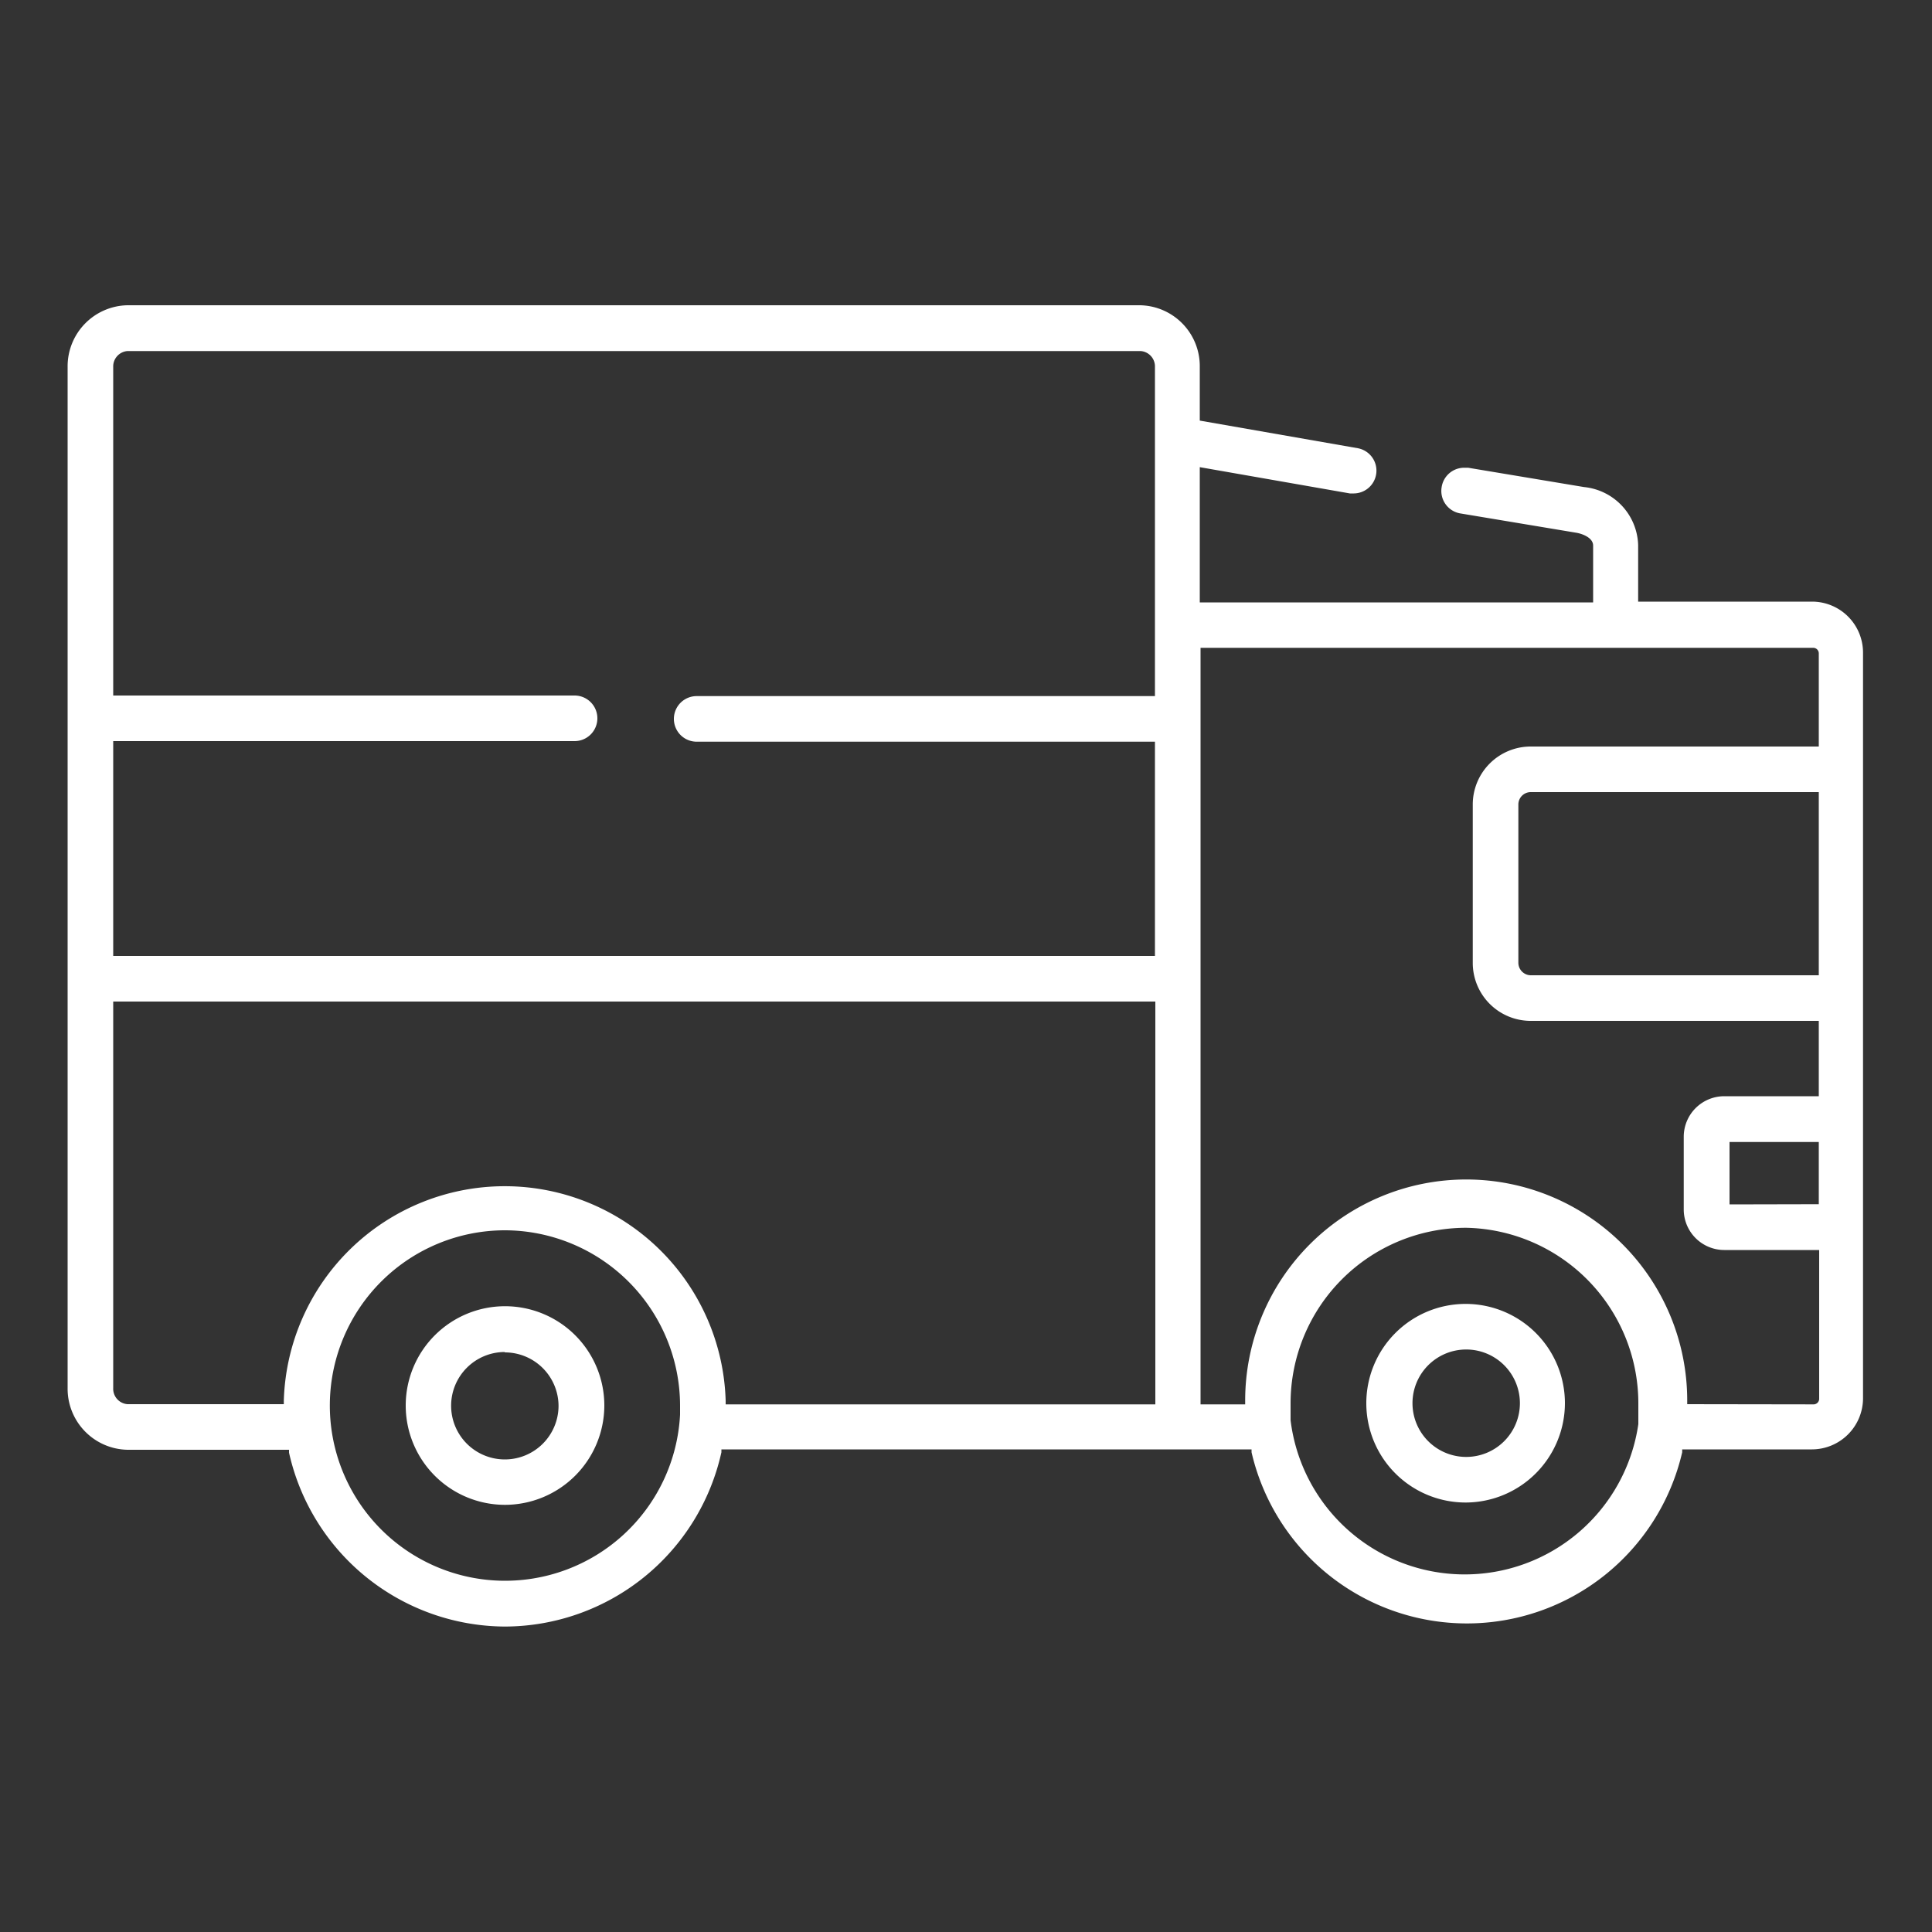<svg fill="#fff" id="PAGES" xmlns="http://www.w3.org/2000/svg" viewBox="0 0 100 100"><rect x="0" y="0" width="100" height="100" fill="#333333" stroke="none"/><title>Metallist icon set</title><path class="cls-1" d="M75.89,77.77A5.14,5.14,0,1,1,81,72.63,5.15,5.15,0,0,1,75.89,77.77Zm0-7.92a2.78,2.78,0,1,0,2.78,2.78A2.78,2.78,0,0,0,75.89,69.85Z"/><path class="cls-1" d="M26.13,77.89a5.14,5.14,0,1,1,5.15-5.14A5.15,5.15,0,0,1,26.13,77.89Zm0-7.91a2.78,2.78,0,1,0,2.78,2.78A2.78,2.78,0,0,0,26.13,70Z"/><path class="cls-1" d="M26.13,84.19a11.51,11.51,0,0,1-11.17-9l0-.15H6.6a3.16,3.16,0,0,1-3.1-3.2V19a3.16,3.16,0,0,1,3.1-3.2H59a3.15,3.15,0,0,1,3.1,3.2v2.77l8.18,1.43a1.18,1.18,0,0,1-.2,2.34l-.21,0-7.77-1.36v7H82.46V28.24c0-.4-.53-.6-.84-.66l-6-1a1.18,1.18,0,0,1-1-1.37,1.18,1.18,0,0,1,1.16-1l.21,0,6,1a3.11,3.11,0,0,1,2.8,3v2.93h9a2.64,2.64,0,0,1,2.64,2.64v38.6a2.65,2.65,0,0,1-2.64,2.64H87.07l0,.15a11.44,11.44,0,0,1-22.29,0l0-.15H37.34l0,.15A11.51,11.51,0,0,1,26.13,84.19Zm0-20.51a9.07,9.07,0,1,0,9.07,9.54c0-.16,0-.31,0-.47A9.09,9.09,0,0,0,26.13,63.68Zm49.75-.13a9.09,9.09,0,0,0-9.08,9.08c0,.16,0,.32,0,.48s0,.27,0,.4a9.08,9.08,0,0,0,18,.2c0-.15,0-.31,0-.46s0-.45,0-.63A9.09,9.09,0,0,0,75.89,63.55Zm18,9.14a.29.29,0,0,0,.28-.28V64.7H89.25a2.1,2.1,0,0,1-2.1-2.09V58.84a2.1,2.1,0,0,1,2.1-2.1h4.89V52.84H79.23a3,3,0,0,1-3-3v-8.2a3,3,0,0,1,3-3H94.14V33.81a.29.29,0,0,0-.28-.28H62.14V72.69h2.31v-.2a11.44,11.44,0,0,1,22.88,0v.19Zm-34.08,0V51.84H5.86v20a.8.8,0,0,0,.74.84h8.09V72.5a11.44,11.44,0,0,1,22.87,0v.19ZM94.14,62.33V59.11H89.52v3.23ZM79.23,41a.64.64,0,0,0-.64.64v8.2a.65.65,0,0,0,.64.64H94.14V41ZM59.78,49.48V38.39H36.06a1.18,1.18,0,0,1,0-2.36H59.78V19a.8.8,0,0,0-.74-.83H6.6a.8.8,0,0,0-.74.83V36H29.74a1.18,1.18,0,0,1,0,2.36H5.86V49.48Z"/></svg>